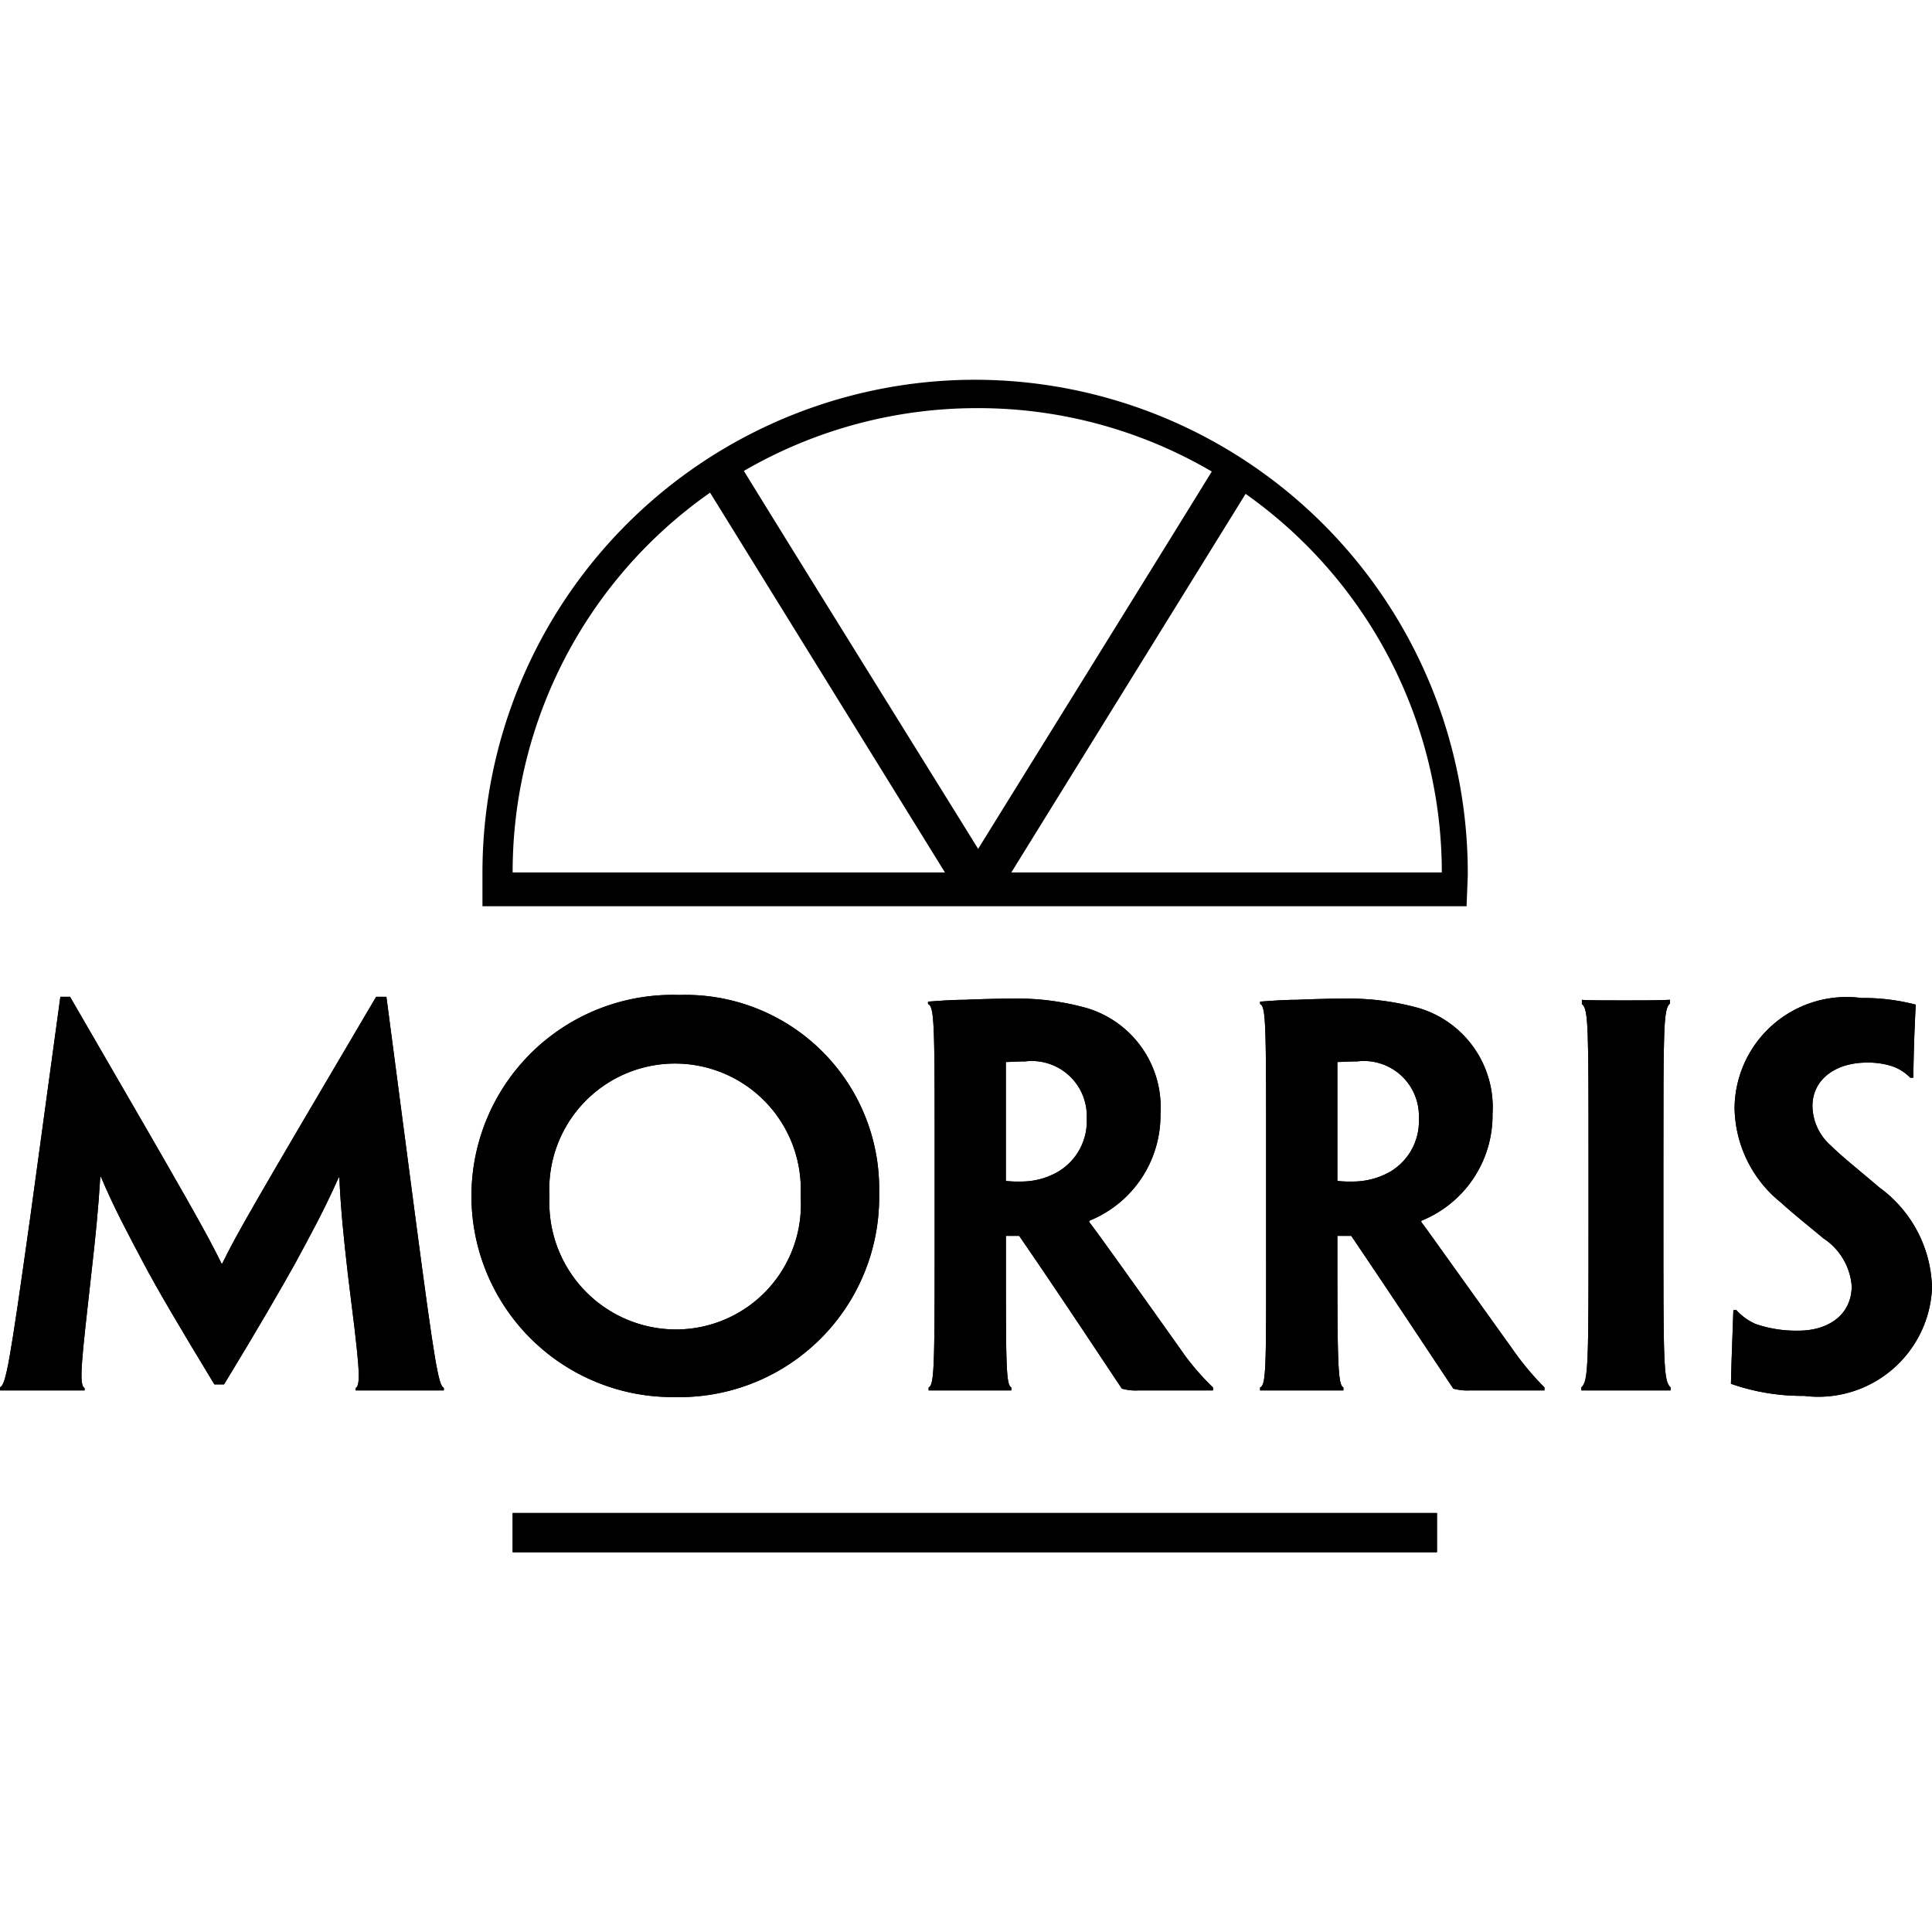<?xml version="1.0" encoding="UTF-8"?>
<svg xmlns="http://www.w3.org/2000/svg" viewBox="0 0 32 32">
  <path fill="currentColor" d="M7.351,22.99v.04H5.891v-.04c.1-.05.05-.45-.13-1.89-.07-.61-.12-1.1-.14-1.6h-.01c-.25.56-.46.94-.73,1.44-.24.43-.64,1.12-1.17,1.99h-.16c-.54-.89-.95-1.58-1.18-2.02-.26-.49-.49-.92-.7-1.42h-.01c-.03.51-.08,1.01-.15,1.62-.16,1.43-.21,1.83-.11,1.88v.04H0v-.05c.1-.05.16-.39.5-2.81L1,16.51h.16c2.03,3.5,2.26,3.91,2.51,4.42h.01c.24-.49.48-.91,2.55-4.42H6.4l.48,3.66C7.2,22.59,7.261,22.94,7.351,22.99Z"></path>
  <path fill="currentColor" d="M11.251,16.48a3.331,3.331,0,1,0-.08,6.66,3.31,3.31,0,0,0,3.39-3.38A3.209,3.209,0,0,0,11.251,16.48Zm2.01,3.33a2.07,2.07,0,0,1-2.06,2.21,2.1,2.1,0,0,1-2.1-2.2,2.083,2.083,0,1,1,4.16-.02Z"></path>
  <path fill="currentColor" d="M19.541,22.33c-1.23-1.73-1.38-1.93-1.5-2.09v-.02a1.883,1.883,0,0,0,1.18-1.77,1.715,1.715,0,0,0-1.21-1.75,4.264,4.264,0,0,0-1.25-.16c-.22,0-.58.01-.78.02-.23,0-.46.02-.61.03v.04c.11.04.11.38.11,2.63v.91c0,2.42,0,2.77-.1,2.81v.05h1.37v-.05c-.09-.04-.09-.39-.09-2.18v-.33h.22c.66.96,1.22,1.81,1.7,2.53a.831.831,0,0,0,.27.03h1.24v-.05A3.985,3.985,0,0,1,19.541,22.33ZM18,18.53a.971.971,0,0,1-.48.88,1.214,1.214,0,0,1-.62.16,1.7,1.7,0,0,1-.24-.01V17.59c.07,0,.18-.01.32-.01a.911.911,0,0,1,1.02.94Z"></path>
  <path fill="currentColor" d="M25.041,22.33c-1.24-1.73-1.38-1.93-1.5-2.09v-.02a1.883,1.883,0,0,0,1.18-1.77,1.715,1.715,0,0,0-1.21-1.75,4.358,4.358,0,0,0-1.25-.16c-.22,0-.58.01-.78.02-.23,0-.46.02-.61.03v.04c.1.04.1.38.1,2.63v.91c0,2.42.01,2.77-.1,2.81v.05h1.38v-.05c-.09-.04-.1-.39-.1-2.18v-.33h.23c.65.96,1.21,1.81,1.69,2.53a.861.861,0,0,0,.27.03h1.24v-.05A4.705,4.705,0,0,1,25.041,22.33Zm-1.54-3.8a.971.971,0,0,1-.48.88,1.252,1.252,0,0,1-.63.16,1.848,1.848,0,0,1-.24-.01V17.59c.07,0,.19-.01.33-.01a.911.911,0,0,1,1.02.94Z"></path>
  <path fill="currentColor" d="M27.671,22.98v.05h-1.48v-.05c.12-.1.12-.39.12-2.8v-.92c0-2.25,0-2.55-.11-2.63v-.07c.08.01.37.01.72.01.27,0,.53,0,.74-.01v.06c-.11.09-.11.39-.11,2.64v.91C27.551,22.59,27.551,22.88,27.671,22.98Z"></path>
  <path fill="currentColor" d="M32,21.33v.01a1.885,1.885,0,0,1-2.12,1.78,3.558,3.558,0,0,1-1.21-.2c.01-.43.02-.64.04-1.22h.05a.937.937,0,0,0,.32.23,2.076,2.076,0,0,0,.71.11c.49,0,.88-.26.88-.74a1.042,1.042,0,0,0-.47-.79c-.25-.21-.48-.39-.7-.59a2.046,2.046,0,0,1-.77-1.57,1.856,1.856,0,0,1,2.1-1.82,3.408,3.408,0,0,1,.9.11c-.02.43-.03.64-.04,1.21h-.05a.771.771,0,0,0-.3-.19,1.287,1.287,0,0,0-.42-.06c-.52,0-.9.28-.9.72a.884.884,0,0,0,.3.65c.19.19.46.4.81.7A2.109,2.109,0,0,1,32,21.33Z"></path>
  <rect fill="currentColor" x="8.491" y="25.06" width="15.31" height="0.65"></rect>
  <path fill="currentColor" d="M6.881,20.17c.32,2.42.38,2.77.47,2.82v.04H5.891v-.04c.1-.05.05-.45-.13-1.89-.07-.61-.12-1.1-.14-1.6h-.01c-.25.56-.46.94-.73,1.44-.24.43-.64,1.12-1.17,1.99h-.16c-.54-.89-.95-1.58-1.18-2.02-.26-.49-.49-.92-.7-1.42h-.01c-.03.51-.08,1.01-.15,1.62-.16,1.43-.21,1.83-.11,1.88v.04H0v-.05c.1-.05.16-.39.5-2.81L1,16.51h.16c2.03,3.5,2.26,3.91,2.51,4.42h.01c.24-.49.48-.91,2.55-4.42H6.4Z"></path>
  <path fill="currentColor" d="M11.251,16.48a3.331,3.331,0,1,0-.08,6.66,3.31,3.31,0,0,0,3.39-3.38A3.209,3.209,0,0,0,11.251,16.48Zm2.01,3.33a2.07,2.07,0,0,1-2.06,2.21,2.1,2.1,0,0,1-2.1-2.2,2.083,2.083,0,1,1,4.16-.02Z"></path>
  <path fill="currentColor" d="M19.541,22.33c-1.23-1.73-1.38-1.93-1.5-2.09v-.02a1.883,1.883,0,0,0,1.18-1.77,1.715,1.715,0,0,0-1.21-1.75,4.264,4.264,0,0,0-1.25-.16c-.22,0-.58.01-.78.02-.23,0-.46.02-.61.03v.04c.11.04.11.38.11,2.63v.91c0,2.42,0,2.77-.1,2.81v.05h1.37v-.05c-.09-.04-.09-.39-.09-2.18v-.33h.22c.66.96,1.22,1.81,1.7,2.53a.831.831,0,0,0,.27.03h1.24v-.05A3.985,3.985,0,0,1,19.541,22.33ZM18,18.53a.971.971,0,0,1-.48.88,1.214,1.214,0,0,1-.62.16,1.7,1.7,0,0,1-.24-.01V17.59c.07,0,.18-.01.32-.01a.911.911,0,0,1,1.02.94Z"></path>
  <rect fill="currentColor" x="8.491" y="25.06" width="15.31" height="0.65"></rect>
  <path fill="currentColor" d="M16.151,6.29a8.162,8.162,0,0,0-8.16,8.16v.56h16.3l.02-.51v-.05A8.169,8.169,0,0,0,16.151,6.29Zm7.73,8.16h-7.13l3.88-6.27A7.68,7.68,0,0,1,23.881,14.45Zm-7.7-7.69a7.651,7.651,0,0,1,3.89,1.05c-.8,1.3-3.45,5.57-3.87,6.25-.42-.68-3.07-4.94-3.88-6.26A7.688,7.688,0,0,1,16.181,6.76Zm-4.42,1.4,3.89,6.29H8.491A7.669,7.669,0,0,1,11.761,8.16Z"></path>
  <path fill="currentColor" d="M25.041,22.33c-1.24-1.73-1.38-1.93-1.5-2.09v-.02a1.883,1.883,0,0,0,1.18-1.77,1.715,1.715,0,0,0-1.21-1.75,4.358,4.358,0,0,0-1.25-.16c-.22,0-.58.01-.78.02-.23,0-.46.02-.61.03v.04c.1.04.1.38.1,2.63v.91c0,2.42.01,2.77-.1,2.81v.05h1.38v-.05c-.09-.04-.1-.39-.1-2.18v-.33h.23c.65.96,1.21,1.81,1.69,2.53a.861.861,0,0,0,.27.03h1.24v-.05A4.705,4.705,0,0,1,25.041,22.33Zm-1.54-3.8a.971.971,0,0,1-.48.88,1.252,1.252,0,0,1-.63.16,1.848,1.848,0,0,1-.24-.01V17.59c.07,0,.19-.01.33-.01a.911.911,0,0,1,1.02.94Z"></path>
  <path fill="currentColor" d="M27.551,20.17c0,2.42,0,2.71.12,2.81v.05h-1.48v-.05c.12-.1.12-.39.12-2.8v-.92c0-2.25,0-2.55-.11-2.63v-.07c.08.01.37.01.72.01.27,0,.53,0,.74-.01v.06c-.11.09-.11.39-.11,2.64Z"></path>
  <path fill="currentColor" d="M32,21.33v.01a1.885,1.885,0,0,1-2.12,1.78,3.558,3.558,0,0,1-1.21-.2c.01-.43.02-.64.04-1.22h.05a.937.937,0,0,0,.32.23,2.076,2.076,0,0,0,.71.11c.49,0,.88-.26.88-.74a1.042,1.042,0,0,0-.47-.79c-.25-.21-.48-.39-.7-.59a2.046,2.046,0,0,1-.77-1.57,1.856,1.856,0,0,1,2.1-1.82,3.408,3.408,0,0,1,.9.11c-.02.43-.03.64-.04,1.21h-.05a.771.771,0,0,0-.3-.19,1.287,1.287,0,0,0-.42-.06c-.52,0-.9.28-.9.72a.884.884,0,0,0,.3.65c.19.19.46.4.81.7A2.109,2.109,0,0,1,32,21.33Z"></path>
</svg>
